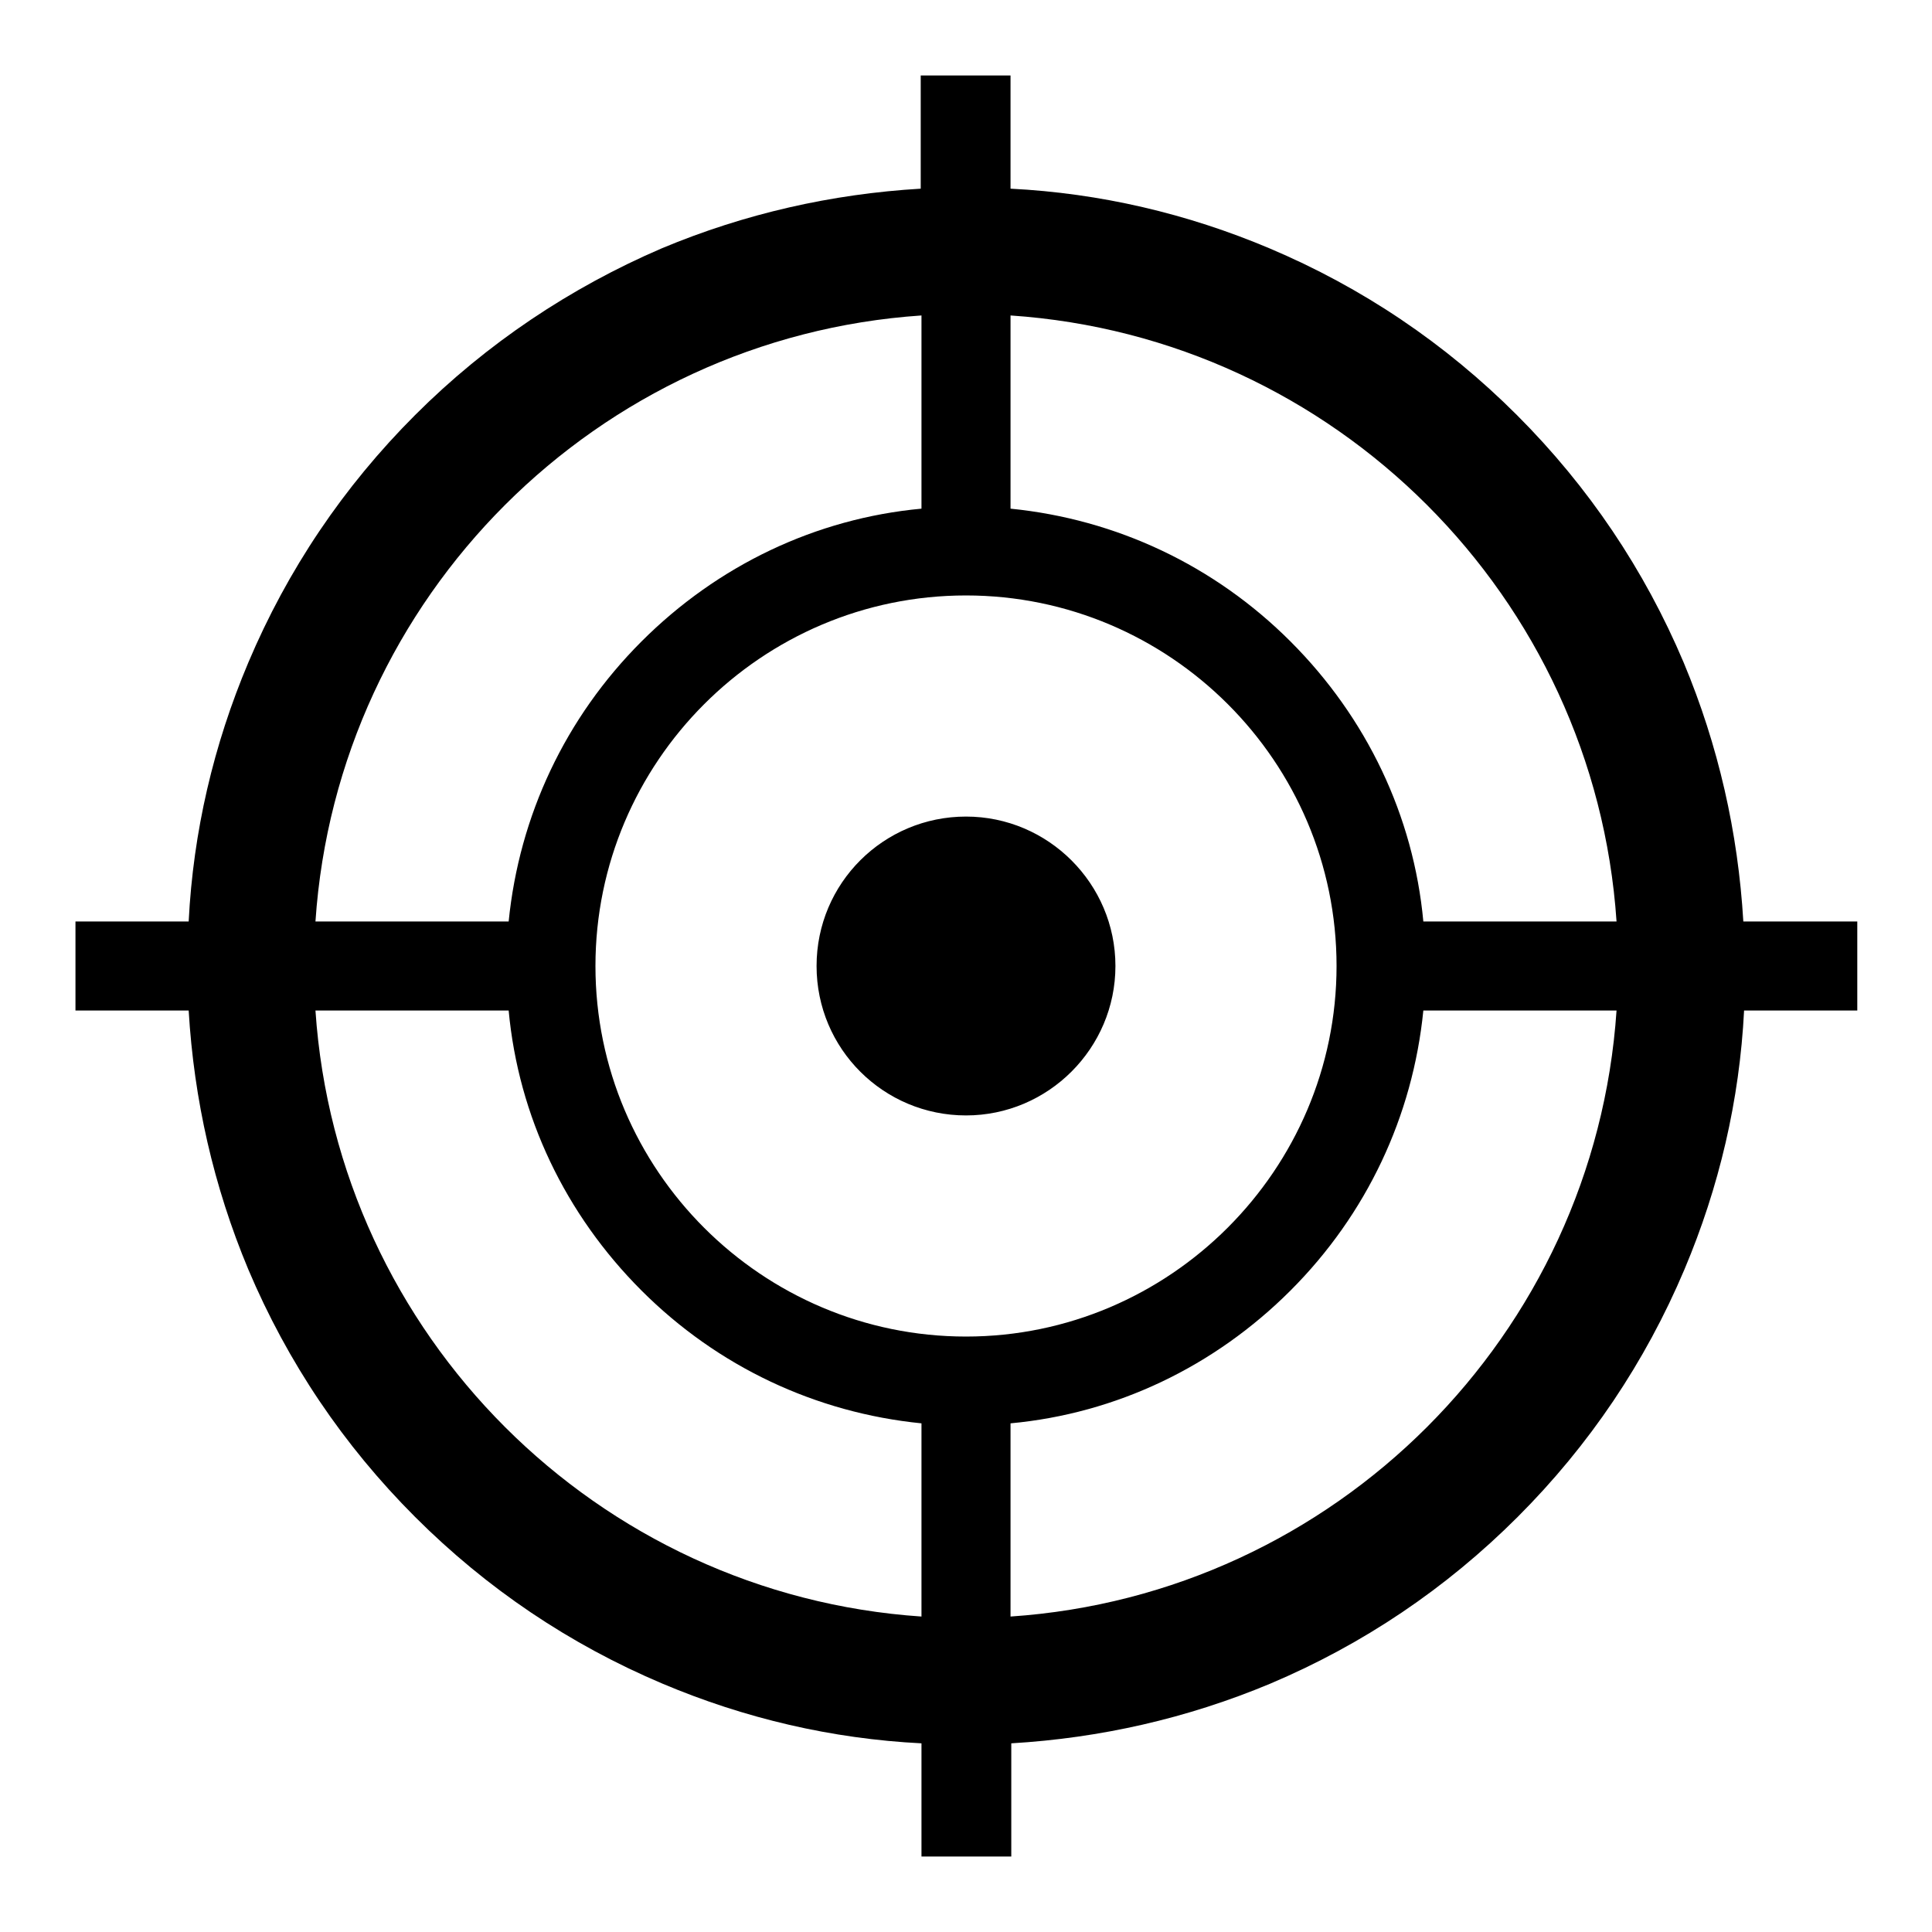 <?xml version="1.0" encoding="utf-8"?>
<!-- Svg Vector Icons : http://www.onlinewebfonts.com/icon -->
<!DOCTYPE svg PUBLIC "-//W3C//DTD SVG 1.1//EN" "http://www.w3.org/Graphics/SVG/1.1/DTD/svg11.dtd">
<svg version="1.1" xmlns="http://www.w3.org/2000/svg" xmlns:xlink="http://www.w3.org/1999/xlink" x="0px" y="0px" viewBox="0 0 256 256" enable-background="new 0 0 256 256" xml:space="preserve">
<g><g><path fill="#000000" d="M246,122.1h-15c-0.7-11.8-3.3-23.3-7.9-34.3C217.9,75.5,210.5,64.5,201,55c-9.5-9.5-20.5-16.9-32.8-22.1c-10.9-4.6-22.4-7.3-34.3-7.9V10h-0.5h-10.9h-0.5v15c-11.8,0.7-23.3,3.3-34.3,7.9C75.6,38.1,64.5,45.5,55,55c-9.5,9.5-16.9,20.5-22.1,32.8c-4.6,10.9-7.3,22.4-7.9,34.3H10v11.8h15c0.7,11.8,3.3,23.3,7.9,34.3c5.2,12.3,12.6,23.3,22.1,32.8c9.5,9.5,20.5,16.9,32.8,22.1c10.9,4.6,22.4,7.3,34.3,7.9v15h0.5h10.9h0.5v-15c11.8-0.7,23.3-3.3,34.3-7.9c12.3-5.2,23.3-12.6,32.8-22.1c9.5-9.5,16.9-20.5,22.1-32.8c4.6-10.9,7.3-22.4,7.9-34.3h15V122.1z M214.2,122.1h-25.6c-1.3-14-7.5-27-17.6-37.1c-10.1-10.1-23.1-16.2-37.1-17.6V41.8C176.9,44.7,211.3,79.1,214.2,122.1z M128,177.1c-27,0-49.1-22-49.1-49.1c0-27,22-49.1,49.1-49.1c27,0,49.1,22,49.1,49.1C177.1,155,155,177.1,128,177.1z M122.1,41.8v25.6c-14,1.3-27,7.5-37.1,17.6c-10.1,10.1-16.2,23.1-17.6,37.1H41.8C44.7,79.1,79.1,44.7,122.1,41.8z M41.8,133.9h25.6c1.3,14,7.5,27,17.6,37.1c10.1,10.1,23.1,16.2,37.1,17.6v25.6C79.1,211.3,44.7,176.9,41.8,133.9z M133.9,214.2v-25.6c14-1.3,27-7.5,37.1-17.6c10.1-10.1,16.2-23.1,17.6-37.1h25.6C211.3,176.9,176.9,211.3,133.9,214.2z M108.2,128c0-11,8.9-19.8,19.8-19.8s19.8,8.9,19.8,19.8s-8.9,19.8-19.8,19.8S108.2,139,108.2,128L108.2,128z"/></g></g>
</svg>